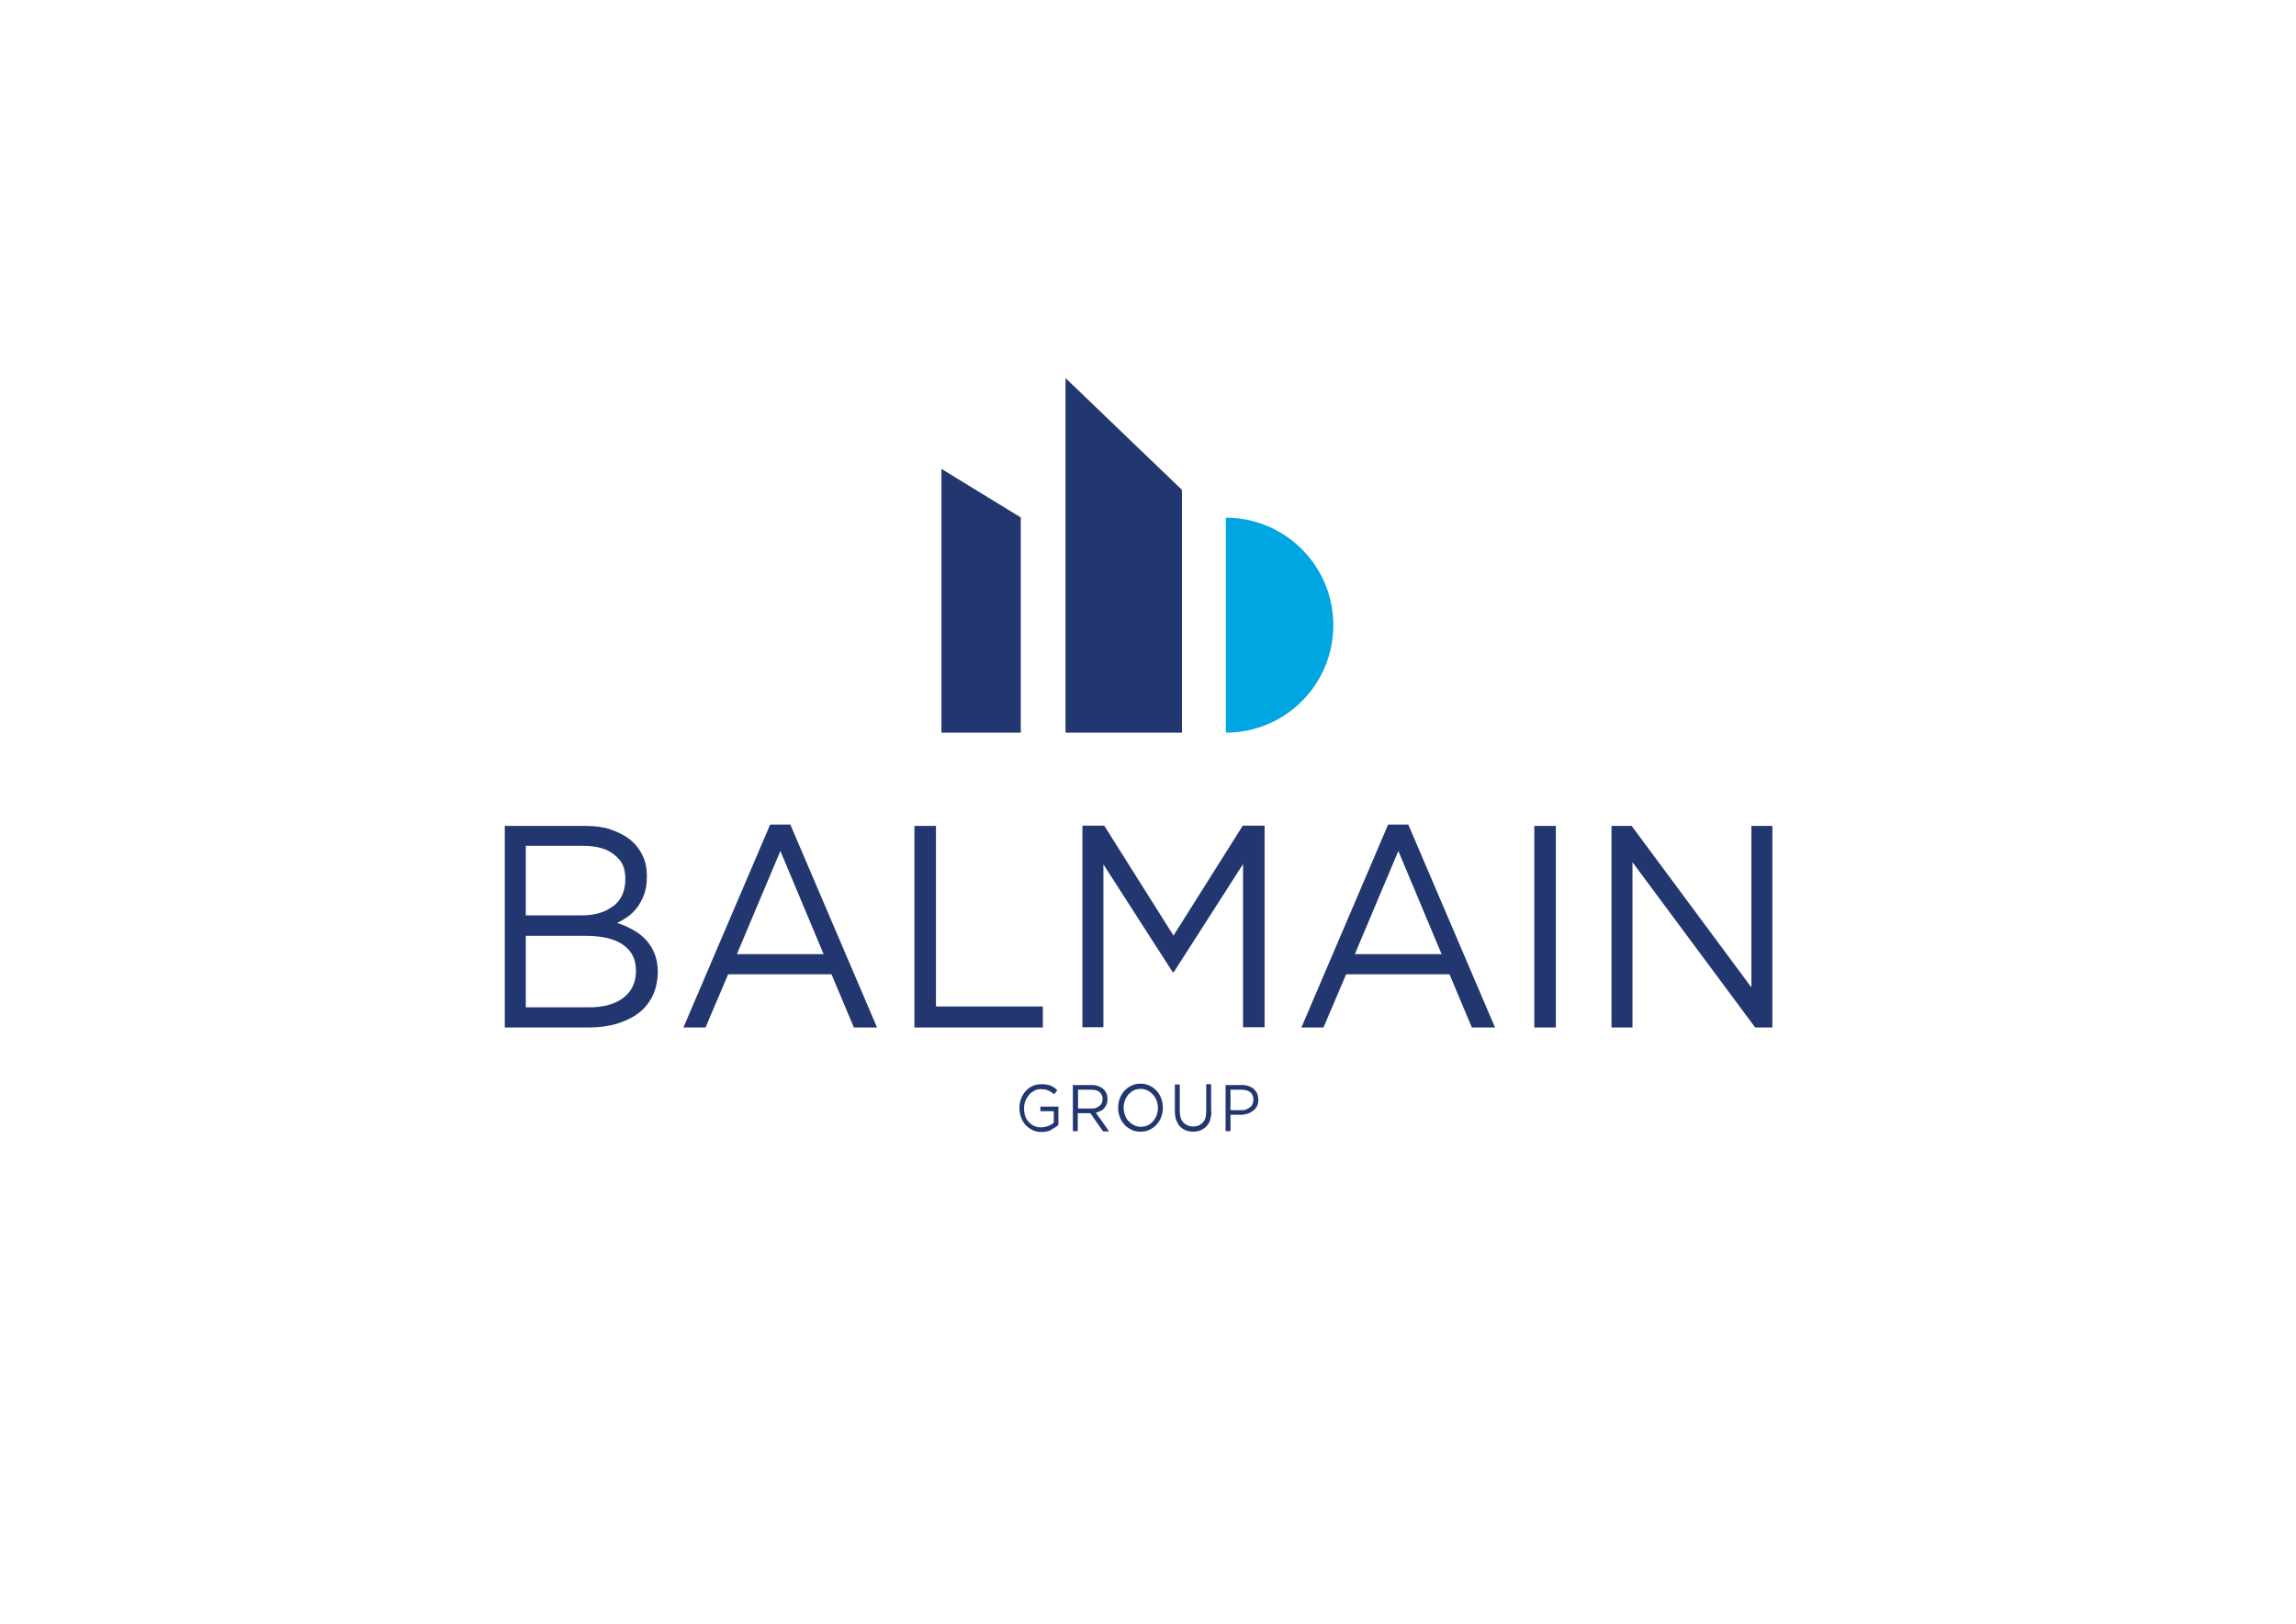 <?xml version="1.0" encoding="UTF-8"?>
<svg id="Warstwa_1" xmlns="http://www.w3.org/2000/svg" version="1.1" viewBox="0 0 841.9 595.3">
  <!-- Generator: Adobe Illustrator 29.7.1, SVG Export Plug-In . SVG Version: 2.1.1 Build 8)  -->
  <defs>
    <style>
      .st0 {
        fill-rule: evenodd;
      }

      .st0, .st1 {
        fill: #223770;
      }

      .st2 {
        fill: #00a6e1;
      }
    </style>
  </defs>
  <g>
    <path class="st2" d="M488.9,229.2c0-21.8-17.7-39.4-39.4-39.4v78.8c21.8,0,39.4-17.6,39.4-39.4Z"/>
    <polygon class="st0" points="433.4 179.6 390.7 138.6 390.7 268.6 433.4 268.6 433.4 179.6"/>
    <polygon class="st0" points="374.3 189.7 345.2 171.9 345.2 268.6 374.3 268.6 374.3 189.7"/>
  </g>
  <g>
    <path class="st1" d="M223.8,304.1c2.8.9,5.2,2.1,7.2,3.7,2,1.6,3.5,3.5,4.6,5.8,1.1,2.3,1.6,4.8,1.6,7.6s-.3,4.6-.9,6.4c-.6,1.8-1.5,3.4-2.5,4.9-1.1,1.4-2.2,2.6-3.5,3.5s-2.6,1.7-4,2.4c2.1.6,4,1.5,5.8,2.5,1.8,1,3.4,2.2,4.7,3.6,1.3,1.4,2.4,3.1,3.2,5.1.8,2,1.2,4.2,1.2,6.8s-.6,6-1.8,8.5c-1.2,2.5-2.9,4.7-5.1,6.4-2.2,1.7-4.9,3-8,4-3.1.9-6.6,1.4-10.3,1.4h-30.9v-73.9h29.6c3.4,0,6.6.4,9.3,1.3ZM224.8,332.3c3-2.3,4.5-5.6,4.5-10s-1.3-6.7-4-8.9c-2.6-2.2-6.5-3.3-11.4-3.3h-21.1v25.5h20.5c4.7,0,8.5-1.1,11.5-3.4ZM228.6,365.8c3-2.3,4.6-5.6,4.6-9.9s-1.6-7.3-4.7-9.5c-3.1-2.2-7.7-3.3-13.8-3.3h-21.9v26.2h23.3c5.3,0,9.5-1.2,12.5-3.5Z"/>
    <path class="st1" d="M321.6,376.7h-8.5l-8.2-19.5h-37.9l-8.3,19.5h-8.1l31.8-74.4h7.4l31.8,74.4ZM286.1,312.1l-15.9,37.7h31.8l-15.8-37.7Z"/>
    <path class="st1" d="M335.3,302.8h7.9v66.2h39.2v7.7h-47.1v-73.9Z"/>
    <path class="st1" d="M430.4,356.4h-.4l-25.4-39.5v59.7h-7.7v-73.9h8l25.4,40.3,25.4-40.3h8v73.9h-7.9v-59.8l-25.4,39.6Z"/>
    <path class="st1" d="M548.2,376.7h-8.5l-8.2-19.5h-37.9l-8.3,19.5h-8.1l31.8-74.4h7.4l31.8,74.4ZM512.7,312.1l-15.9,37.7h31.8l-15.8-37.7Z"/>
    <path class="st1" d="M570.5,302.8v73.9h-7.9v-73.9h7.9Z"/>
    <path class="st1" d="M642.2,302.8h7.7v73.9h-6.3l-45-60.6v60.6h-7.7v-73.9h7.4l43.9,59.2v-59.2Z"/>
    <path class="st1" d="M385.7,414.2c-1.1.5-2.3.8-3.7.8s-2.4-.2-3.4-.7c-1-.5-1.8-1.1-2.6-1.9-.7-.8-1.2-1.7-1.6-2.8-.4-1.1-.6-2.2-.6-3.4s.2-2.3.6-3.3c.4-1.1.9-2,1.6-2.8s1.5-1.4,2.5-1.9c1-.5,2.1-.7,3.3-.7s1.3,0,1.8.1,1.1.2,1.6.4c.5.2.9.4,1.3.7.4.3.8.6,1.2,1l-1.2,1.5c-.3-.3-.6-.6-1-.8-.3-.2-.7-.4-1.1-.6-.4-.2-.8-.3-1.3-.4-.5,0-1-.1-1.5-.1-.9,0-1.7.2-2.4.6-.7.4-1.4.9-1.9,1.5-.5.6-1,1.4-1.3,2.2s-.5,1.7-.5,2.7.1,2,.4,2.8c.3.9.7,1.6,1.3,2.2.5.6,1.2,1.1,2,1.5s1.7.5,2.6.5,1.8-.2,2.6-.5,1.5-.7,2-1.2v-4.2h-4.9v-1.7h6.6v6.7c-.7.7-1.7,1.3-2.8,1.8Z"/>
    <path class="st1" d="M404.4,414.7l-4.6-6.6h-4.6v6.6h-1.8v-16.9h6.9c.9,0,1.7.1,2.4.4.7.2,1.3.6,1.8,1,.5.4.9,1,1.2,1.6.3.6.4,1.3.4,2.1s-.1,1.3-.3,1.9c-.2.6-.5,1-.9,1.5-.4.4-.8.8-1.4,1-.5.3-1.1.5-1.7.6l4.9,6.9h-2.2ZM403.2,400.4c-.7-.6-1.7-.9-3-.9h-4.9v6.9h4.9c.6,0,1.1,0,1.6-.2.5-.2.9-.4,1.3-.7.4-.3.7-.7.9-1.1s.3-.9.3-1.5c0-1.1-.4-1.9-1.1-2.5Z"/>
    <path class="st1" d="M425.8,409.5c-.4,1.1-1,2-1.7,2.8-.7.8-1.6,1.4-2.6,1.9-1,.5-2.1.7-3.3.7s-2.3-.2-3.3-.7c-1-.5-1.9-1.1-2.6-1.9-.7-.8-1.3-1.7-1.7-2.8-.4-1.1-.6-2.2-.6-3.4s.2-2.3.6-3.4c.4-1.1,1-2,1.7-2.8.7-.8,1.6-1.4,2.6-1.9,1-.5,2.1-.7,3.3-.7s2.3.2,3.3.7c1,.5,1.9,1.1,2.6,1.9s1.3,1.7,1.7,2.8c.4,1.1.6,2.2.6,3.4s-.2,2.3-.6,3.4ZM424.1,403.5c-.3-.9-.8-1.6-1.3-2.2-.6-.6-1.2-1.1-2-1.5-.8-.4-1.6-.6-2.5-.6s-1.8.2-2.5.5c-.8.4-1.4.9-2,1.5-.5.6-1,1.4-1.3,2.2-.3.8-.5,1.8-.5,2.7s.2,1.9.5,2.7c.3.9.7,1.6,1.3,2.2.6.6,1.2,1.1,2,1.5s1.6.6,2.5.6,1.8-.2,2.5-.5c.8-.4,1.4-.9,2-1.5.5-.6,1-1.4,1.3-2.2.3-.8.5-1.8.5-2.7s-.2-1.9-.5-2.7Z"/>
    <path class="st1" d="M444.2,407.4c0,1.2-.2,2.3-.5,3.3s-.8,1.7-1.4,2.3c-.6.6-1.3,1.1-2.1,1.4-.8.3-1.7.5-2.7.5s-1.9-.2-2.7-.5c-.8-.3-1.5-.8-2.1-1.4s-1-1.4-1.4-2.3c-.3-.9-.5-2-.5-3.2v-9.9h1.8v9.7c0,1.8.4,3.3,1.3,4.2s2.1,1.5,3.6,1.5,2.6-.5,3.5-1.4c.9-.9,1.3-2.3,1.3-4.2v-9.9h1.8v9.7Z"/>
    <path class="st1" d="M460.9,405.5c-.3.7-.8,1.3-1.4,1.7-.6.5-1.2.8-2,1.1-.8.2-1.6.4-2.4.4h-3.9v6h-1.8v-16.9h6c.9,0,1.7.1,2.5.4s1.4.6,1.9,1.1c.5.5.9,1,1.2,1.7.3.7.4,1.4.4,2.3s-.2,1.7-.5,2.4ZM458.4,400.4c-.8-.6-1.8-.9-3.1-.9h-4.1v7.5h4c.7,0,1.3,0,1.8-.3s1-.4,1.4-.8c.4-.3.7-.7.9-1.2.2-.5.3-1,.3-1.5,0-1.2-.4-2.2-1.2-2.8Z"/>
  </g>
</svg>